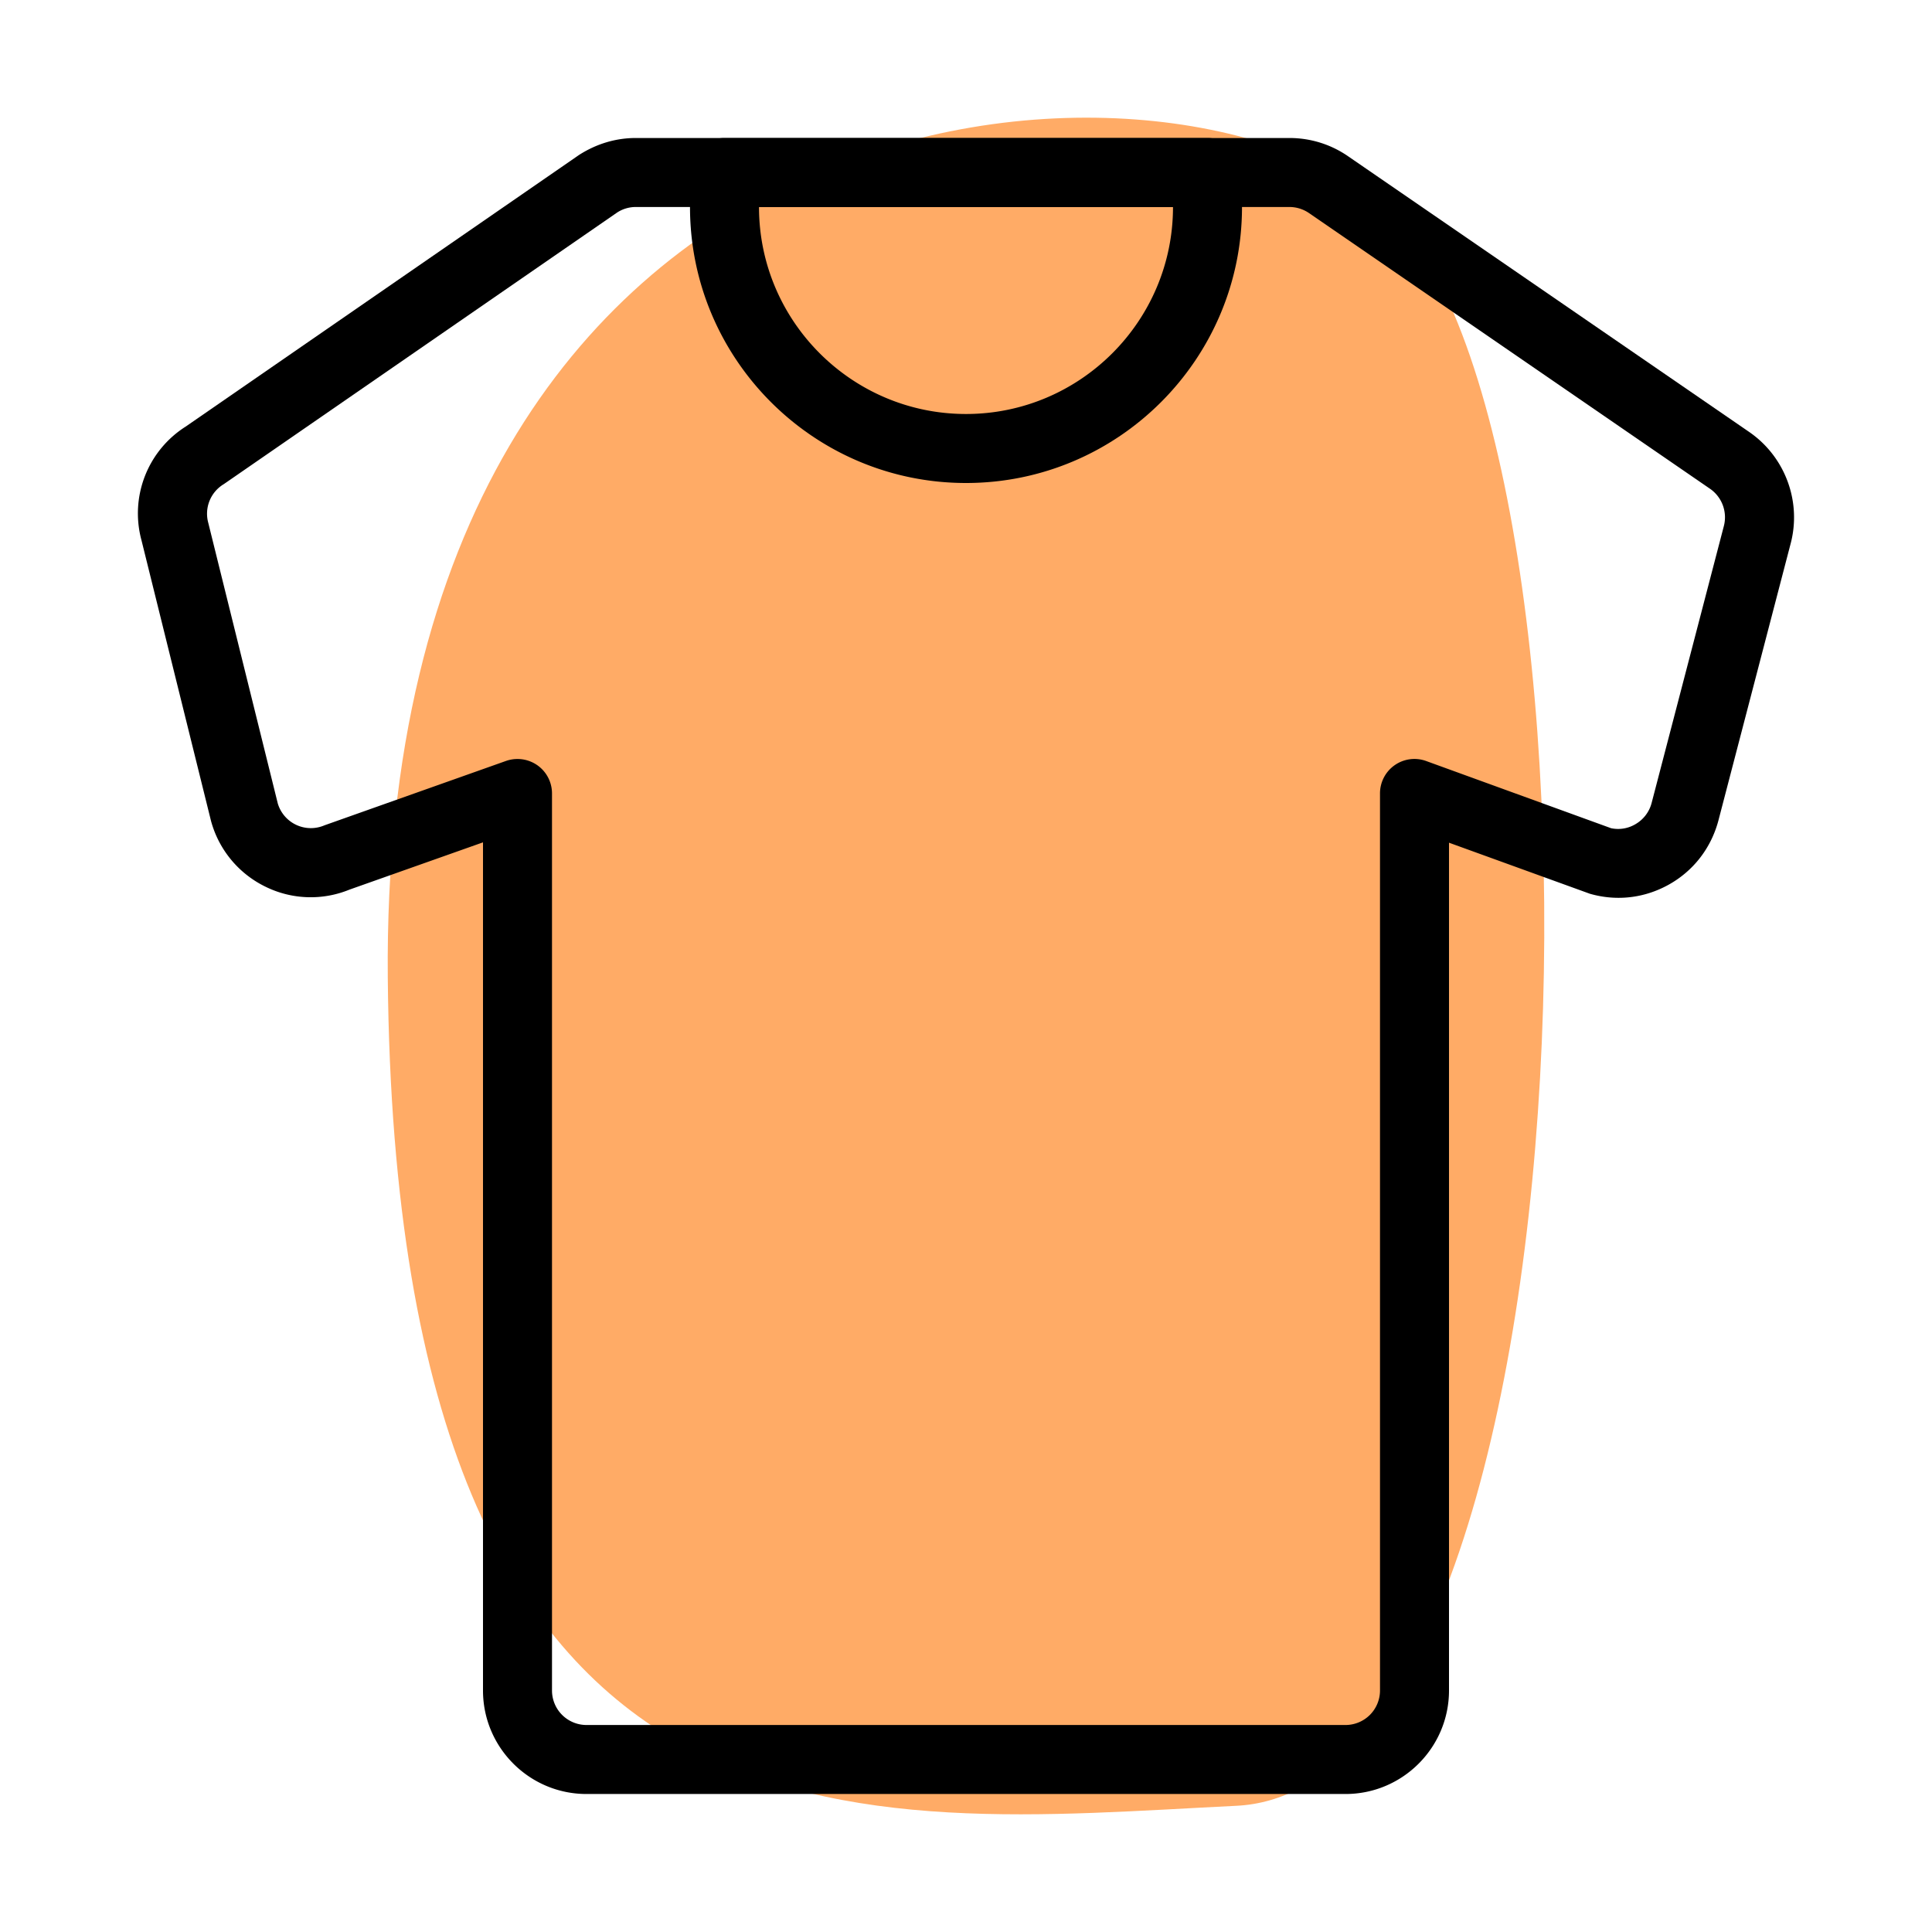 <svg xmlns="http://www.w3.org/2000/svg" xml:space="preserve" width="32" height="32" viewBox="0 0 28 28"><path fill="#FFAB66" d="M20.053 2.988c3.512 3.033 3.244 22.92-2.135 23.183-5.379.263-12.179 1.225-12.298-12.002C5.5.941 16.914.278 20.053 2.988z"/><path d="M19.5 26h-11c-.827 0-1.5-.673-1.5-1.5V12.208l-1.935.685a1.483 1.483 0 0 1-1.213-.04 1.495 1.495 0 0 1-.794-.956L2.05 7.828a1.489 1.489 0 0 1 .64-1.645l5.7-3.936c.257-.165.538-.247.825-.247h9.472c.306 0 .602.092.854.267l5.812 3.995c.523.362.762 1.016.595 1.629l-1.046 4.01c-.108.395-.36.719-.712.917s-.758.247-1.148.135L21 12.213V24.5c0 .827-.673 1.5-1.5 1.5zm-12-15a.499.499 0 0 1 .5.5v13a.5.5 0 0 0 .5.5h11a.5.5 0 0 0 .5-.5v-13a.499.499 0 0 1 .671-.47l2.678.973a.49.49 0 0 0 .349-.056.5.5 0 0 0 .237-.304l1.046-4.01a.503.503 0 0 0-.196-.548L18.974 3.09a.502.502 0 0 0-.286-.09H9.215a.494.494 0 0 0-.271.08l-5.7 3.936a.5.5 0 0 0-.226.56l1.008 4.069a.5.5 0 0 0 .677.316l2.631-.933A.495.495 0 0 1 7.5 11z"/><path d="M14 7c-2.206 0-4-1.794-4-4v-.5a.5.5 0 0 1 .5-.5h7a.5.5 0 0 1 .5.5V3c0 2.206-1.794 4-4 4zm-3-4c0 1.654 1.346 3 3 3s3-1.346 3-3h-6z"/></svg>